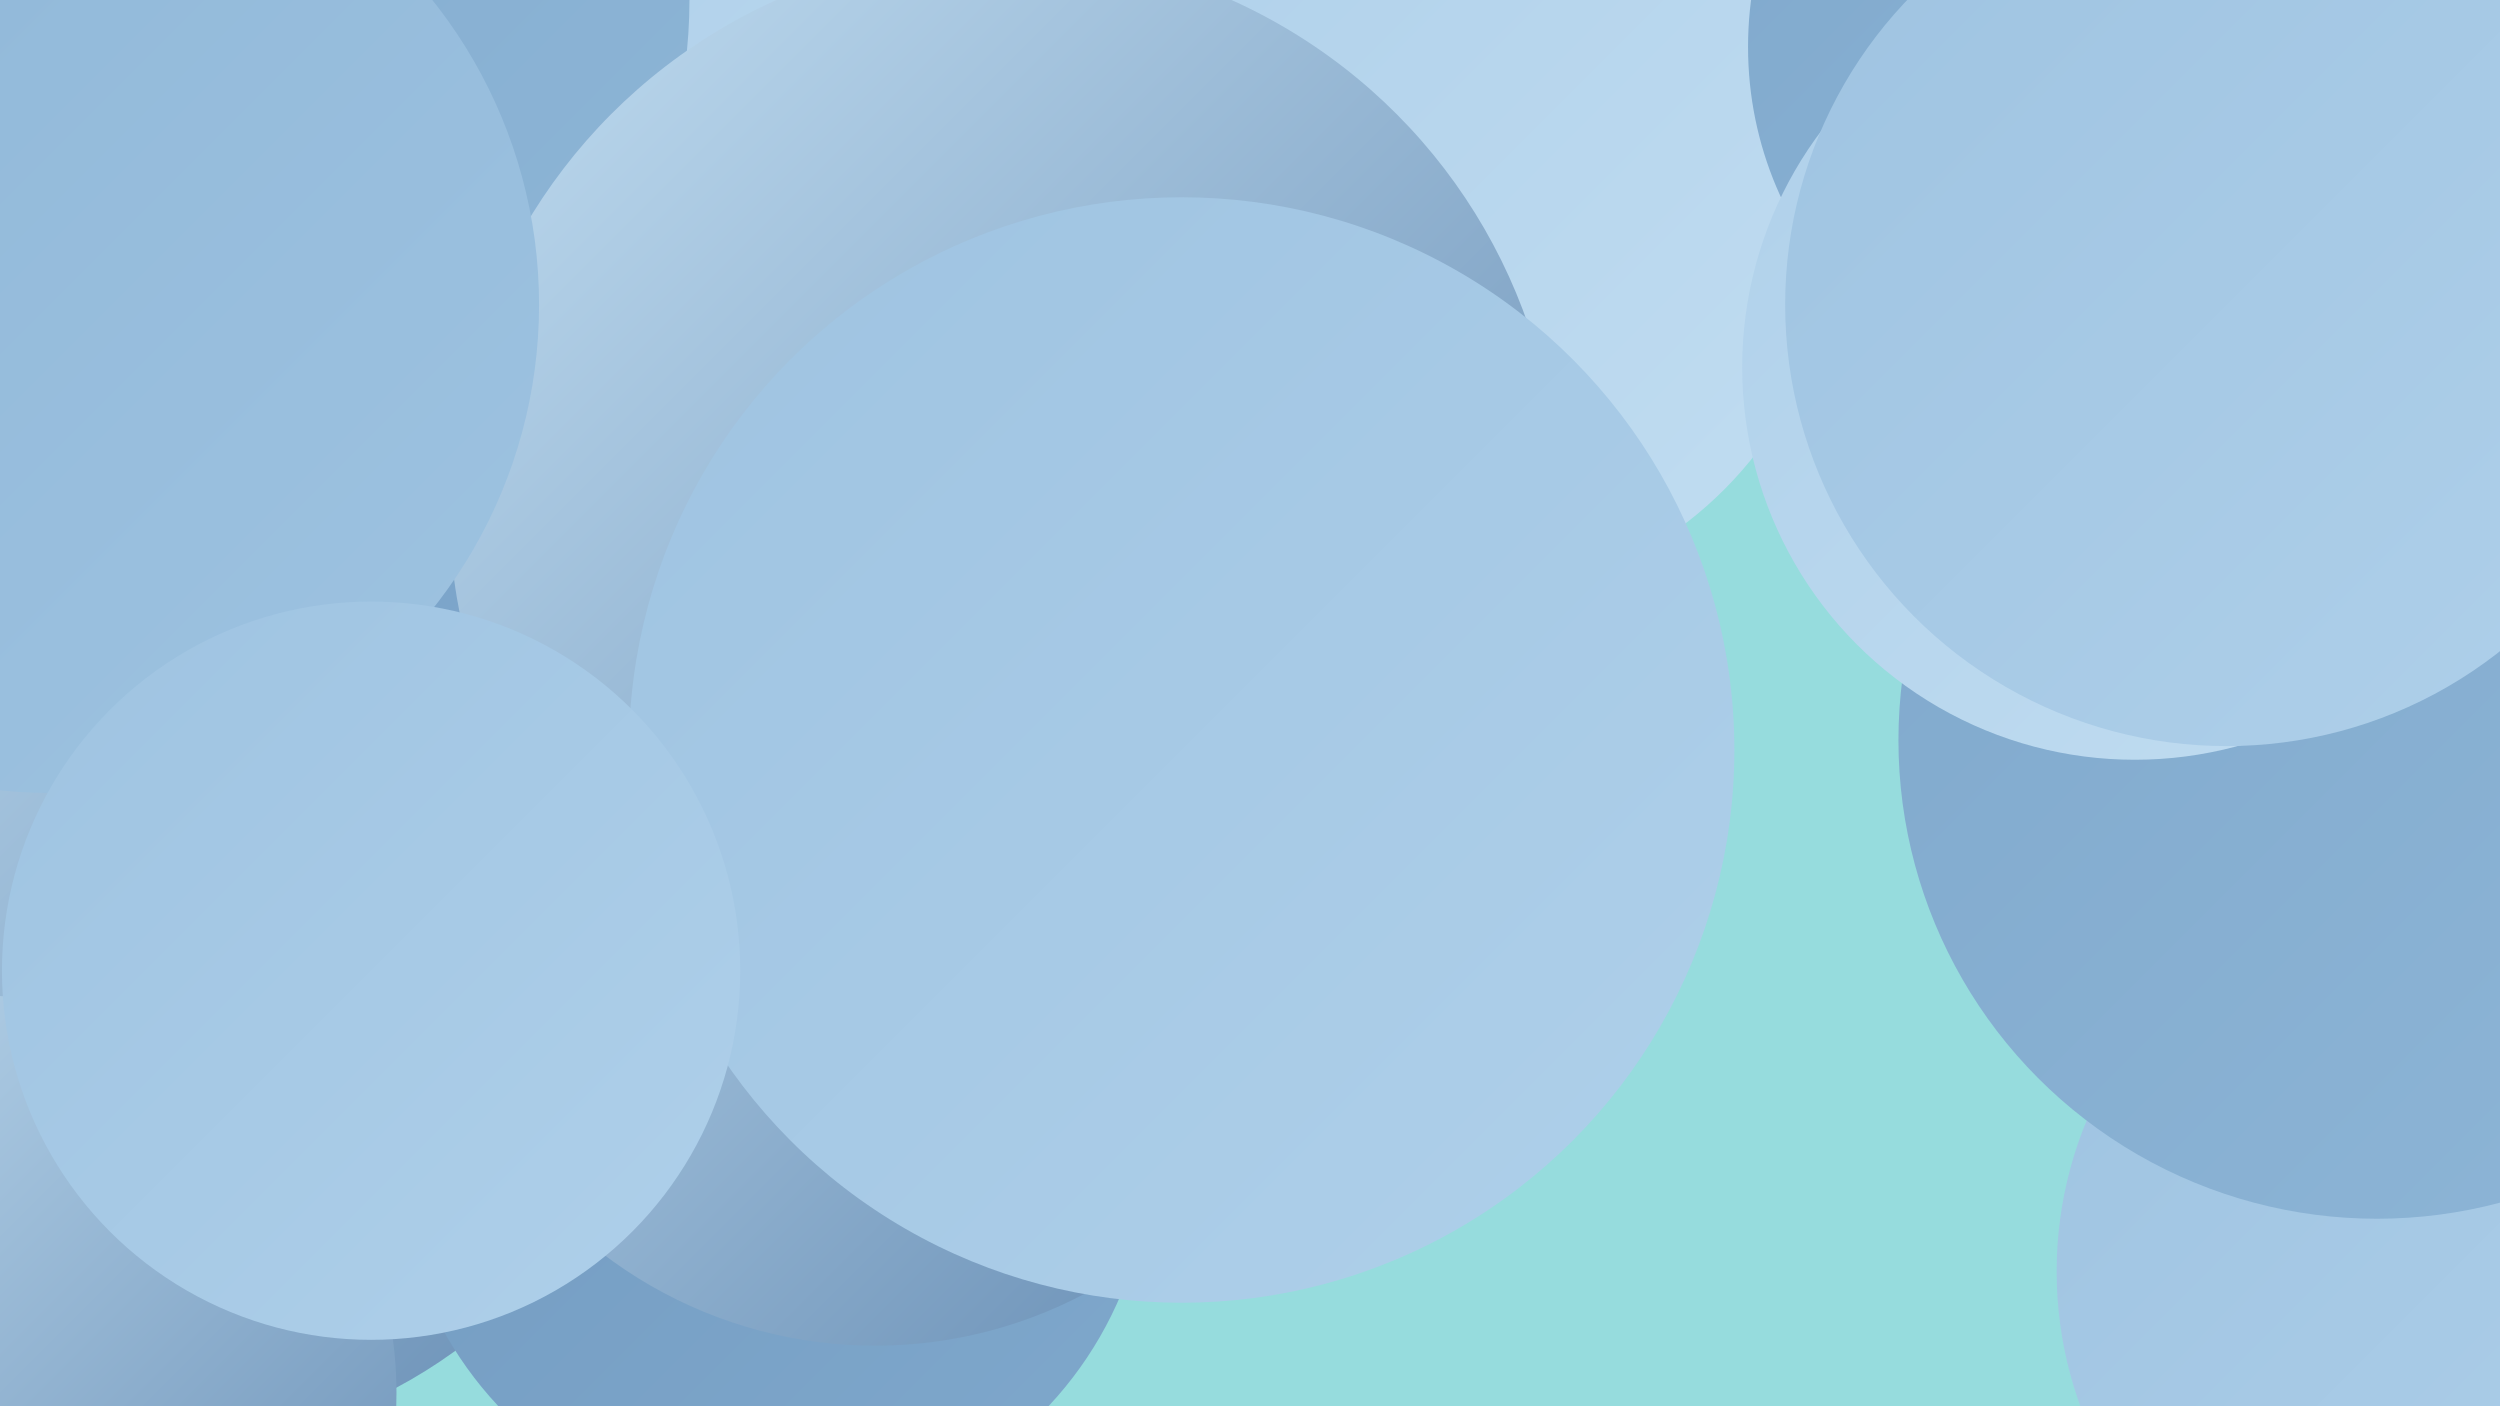 <?xml version="1.0" encoding="UTF-8"?><svg width="1280" height="720" xmlns="http://www.w3.org/2000/svg"><defs><linearGradient id="grad0" x1="0%" y1="0%" x2="100%" y2="100%"><stop offset="0%" style="stop-color:#668cb3;stop-opacity:1" /><stop offset="100%" style="stop-color:#729ac0;stop-opacity:1" /></linearGradient><linearGradient id="grad1" x1="0%" y1="0%" x2="100%" y2="100%"><stop offset="0%" style="stop-color:#729ac0;stop-opacity:1" /><stop offset="100%" style="stop-color:#7fa8cc;stop-opacity:1" /></linearGradient><linearGradient id="grad2" x1="0%" y1="0%" x2="100%" y2="100%"><stop offset="0%" style="stop-color:#7fa8cc;stop-opacity:1" /><stop offset="100%" style="stop-color:#8eb6d7;stop-opacity:1" /></linearGradient><linearGradient id="grad3" x1="0%" y1="0%" x2="100%" y2="100%"><stop offset="0%" style="stop-color:#8eb6d7;stop-opacity:1" /><stop offset="100%" style="stop-color:#9ec3e1;stop-opacity:1" /></linearGradient><linearGradient id="grad4" x1="0%" y1="0%" x2="100%" y2="100%"><stop offset="0%" style="stop-color:#9ec3e1;stop-opacity:1" /><stop offset="100%" style="stop-color:#afd0ea;stop-opacity:1" /></linearGradient><linearGradient id="grad5" x1="0%" y1="0%" x2="100%" y2="100%"><stop offset="0%" style="stop-color:#afd0ea;stop-opacity:1" /><stop offset="100%" style="stop-color:#c1ddf1;stop-opacity:1" /></linearGradient><linearGradient id="grad6" x1="0%" y1="0%" x2="100%" y2="100%"><stop offset="0%" style="stop-color:#c1ddf1;stop-opacity:1" /><stop offset="100%" style="stop-color:#668cb3;stop-opacity:1" /></linearGradient></defs><rect width="1280" height="720" fill="#96dcdd" /><circle cx="81" cy="482" r="259" fill="url(#grad6)" /><circle cx="1141" cy="104" r="274" fill="url(#grad5)" /><circle cx="396" cy="588" r="193" fill="url(#grad1)" /><circle cx="347" cy="87" r="188" fill="url(#grad1)" /><circle cx="0" cy="713" r="203" fill="url(#grad6)" /><circle cx="1255" cy="651" r="202" fill="url(#grad4)" /><circle cx="448" cy="459" r="230" fill="url(#grad6)" /><circle cx="774" cy="14" r="215" fill="url(#grad6)" /><circle cx="1217" cy="379" r="245" fill="url(#grad2)" /><circle cx="742" cy="110" r="199" fill="url(#grad5)" /><circle cx="1079" cy="24" r="184" fill="url(#grad2)" /><circle cx="382" cy="255" r="275" fill="url(#grad5)" /><circle cx="91" cy="0" r="262" fill="url(#grad2)" /><circle cx="1093" cy="188" r="201" fill="url(#grad5)" /><circle cx="92" cy="203" r="202" fill="url(#grad1)" /><circle cx="514" cy="259" r="284" fill="url(#grad6)" /><circle cx="605" cy="384" r="283" fill="url(#grad4)" /><circle cx="26" cy="156" r="250" fill="url(#grad3)" /><circle cx="190" cy="497" r="189" fill="url(#grad4)" /><circle cx="1140" cy="156" r="226" fill="url(#grad4)" /></svg>